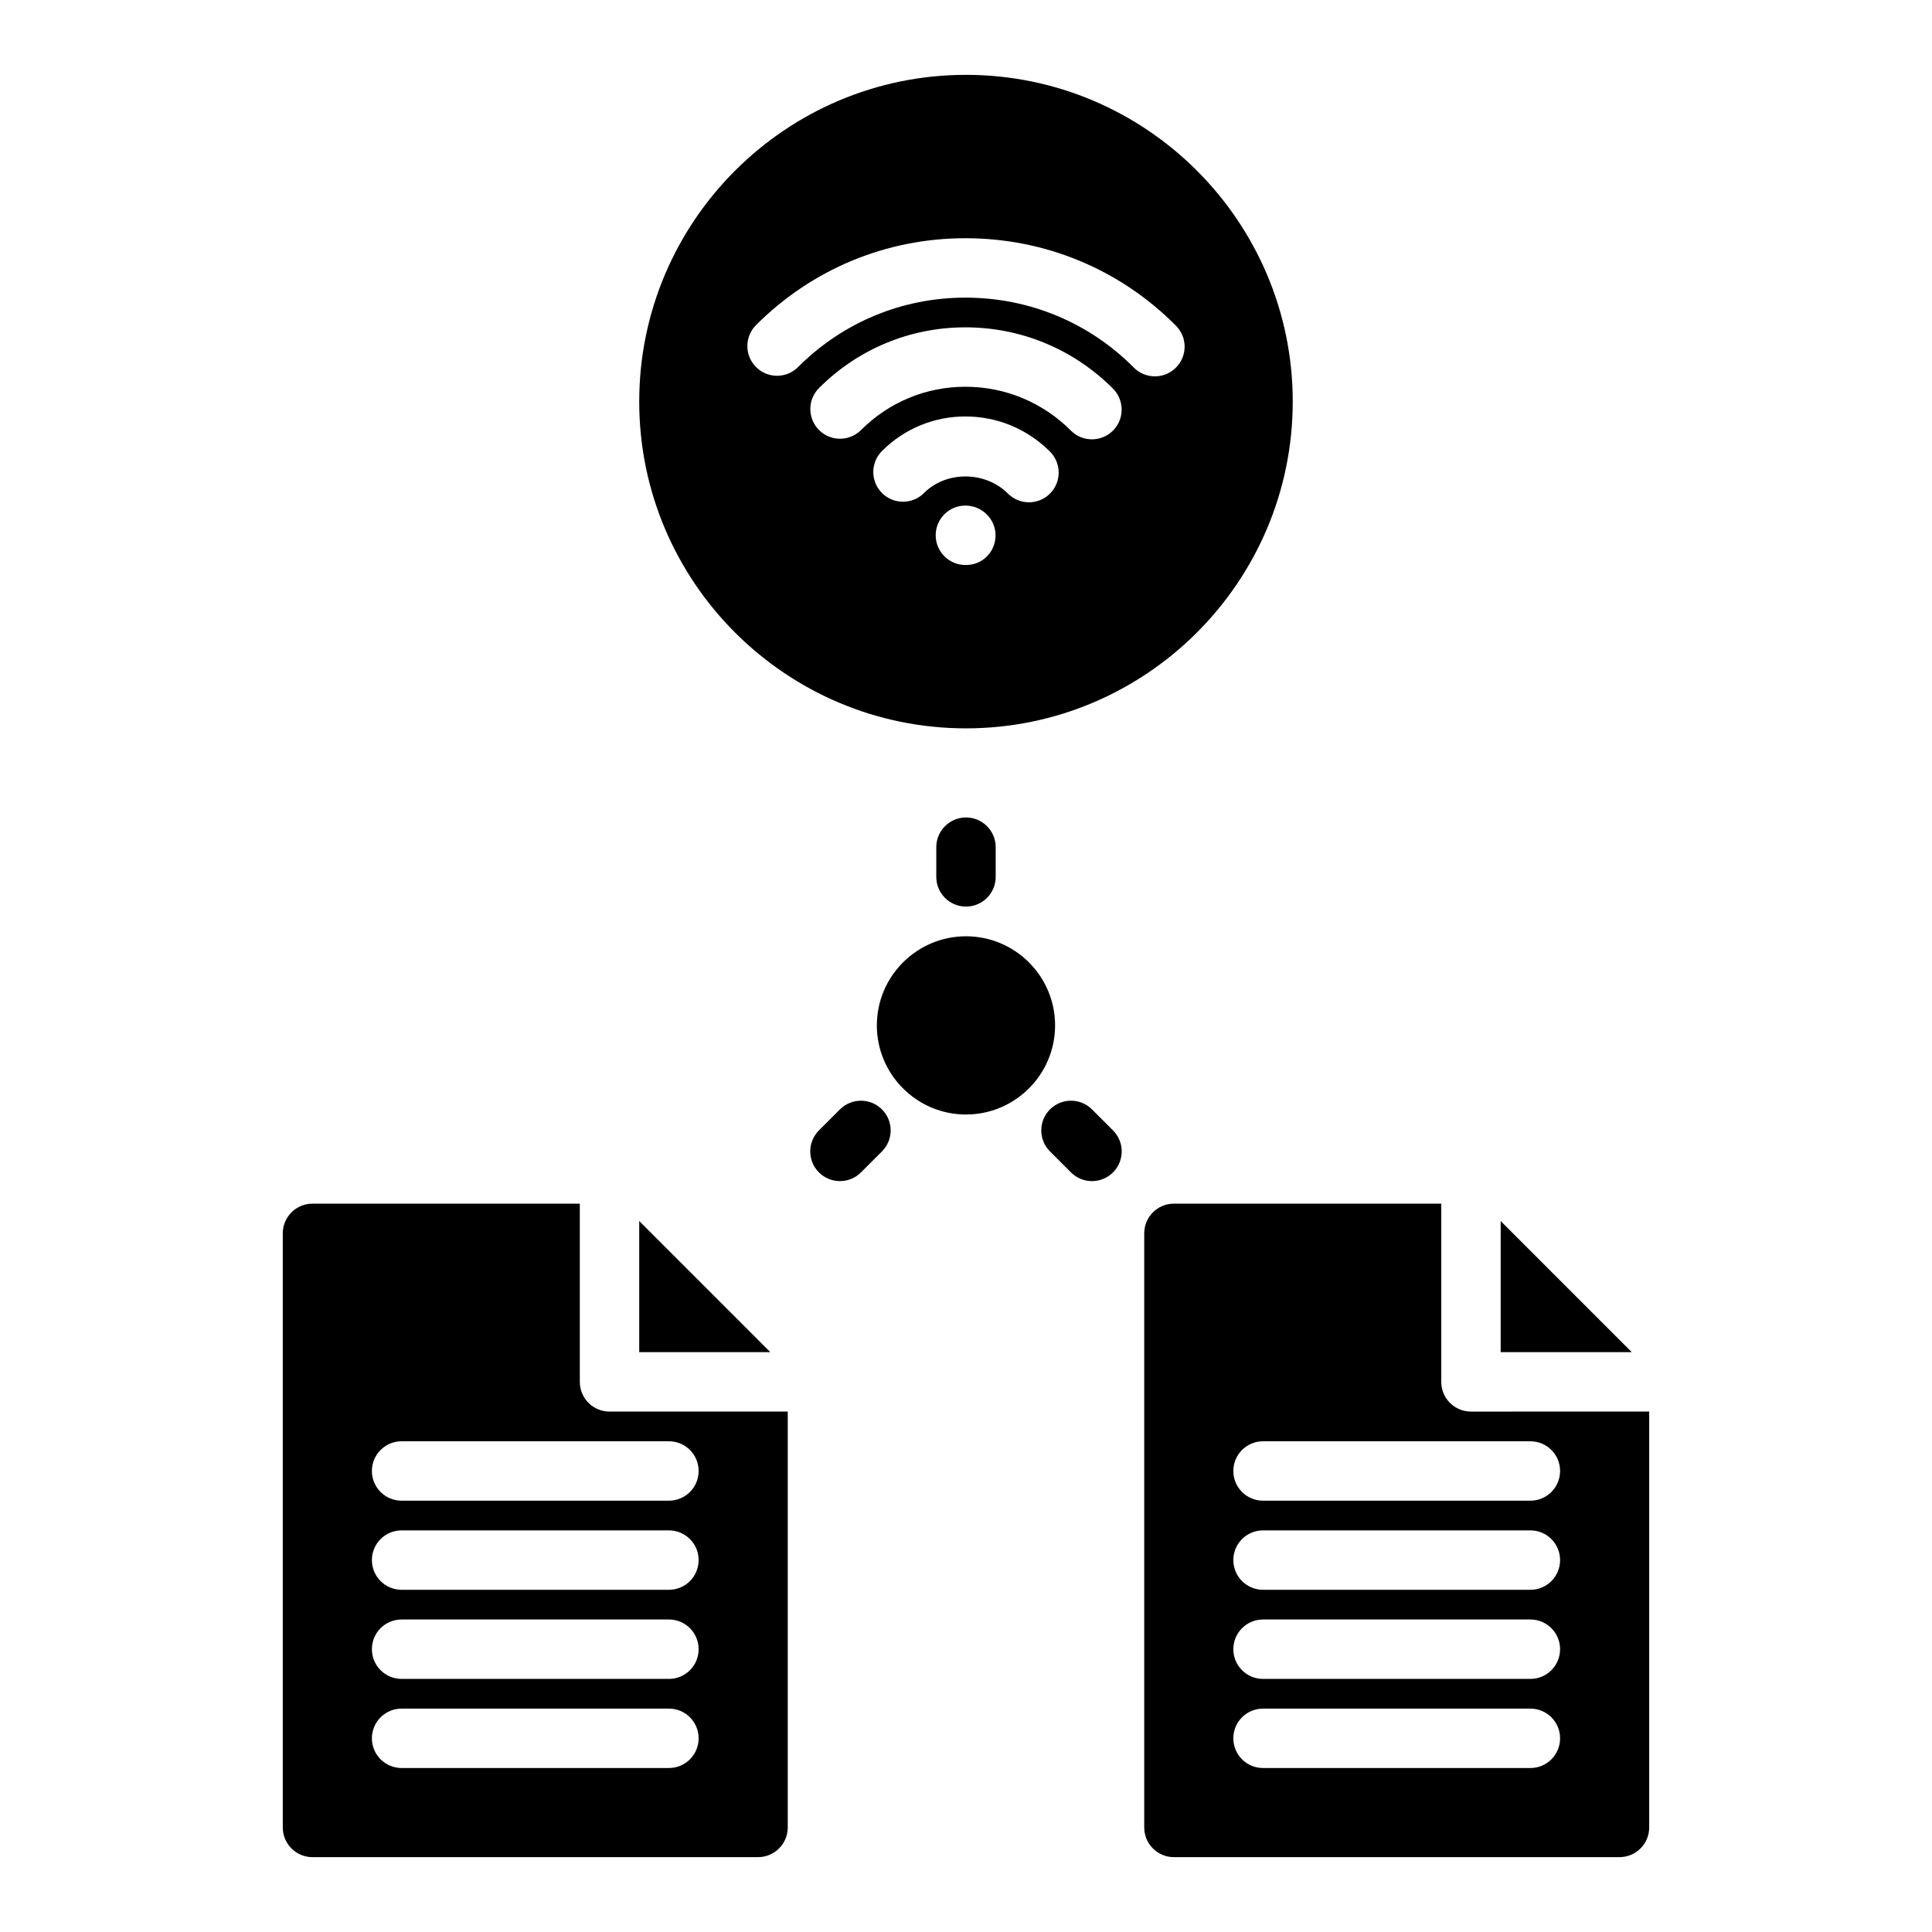 <?xml version="1.0" encoding="UTF-8"?>
<!-- Uploaded to: SVG Repo, www.svgrepo.com, Generator: SVG Repo Mixer Tools -->
<svg fill="#000000" width="800px" height="800px" version="1.1" viewBox="144 144 512 512" xmlns="http://www.w3.org/2000/svg">
 <path d="m423.61 415.74c0 13.02-10.598 23.617-23.617 23.617-13.02 0-23.617-10.598-23.617-23.617 0-13.02 10.598-23.617 23.617-23.617 13.023 0 23.617 10.598 23.617 23.617zm-23.613-31.488c4.344 0 7.871-3.519 7.871-7.871v-7.871c0-4.352-3.527-7.871-7.871-7.871s-7.871 3.519-7.871 7.871v7.871c-0.004 4.352 3.523 7.871 7.871 7.871zm-33.402 53.75-5.566 5.566c-3.078 3.078-3.078 8.055 0 11.133 1.535 1.535 3.551 2.305 5.566 2.305s4.031-0.77 5.566-2.305l5.566-5.566c3.078-3.078 3.078-8.055 0-11.133s-8.055-3.07-11.133 0zm72.359 5.566-5.566-5.566c-3.078-3.078-8.055-3.078-11.133 0-3.078 3.078-3.078 8.055 0 11.133l5.566 5.566c1.535 1.535 3.551 2.305 5.566 2.305s4.031-0.77 5.566-2.305c3.078-3.07 3.078-8.055 0-11.133zm47.633-193.14c0 47.742-38.848 86.594-86.594 86.594-47.742 0-86.594-38.848-86.594-86.594 0.004-47.742 38.852-86.594 86.598-86.594 47.742 0 86.59 38.852 86.59 86.594zm-78.758 35.426c0-4.352-3.637-7.871-7.988-7.871s-7.871 3.519-7.871 7.871c0 4.352 3.527 7.871 7.871 7.871h0.227c4.352 0 7.762-3.519 7.762-7.871zm14.422-22.176c-6.008-6.008-13.957-9.312-22.414-9.312-8.344 0-16.191 3.25-22.098 9.156-3.078 3.078-3.078 8.055 0 11.133 3.078 3.078 8.055 3.078 11.133 0 5.934-5.934 16.262-5.824 22.246 0.156 1.535 1.535 3.551 2.305 5.566 2.305s4.031-0.77 5.566-2.305c3.078-3.082 3.078-8.062 0-11.133zm16.688-16.699c-10.469-10.469-24.355-16.23-39.102-16.23-14.633 0-28.41 5.715-38.785 16.082-3.078 3.078-3.078 8.055 0 11.133 3.07 3.078 8.055 3.078 11.133 0 7.398-7.391 17.223-11.469 27.656-11.469 10.539 0 20.477 4.125 27.969 11.629 1.535 1.535 3.551 2.305 5.566 2.305s4.031-0.77 5.566-2.305c3.074-3.082 3.074-8.066-0.004-11.145zm16.703-16.664c-14.844-14.949-34.668-23.184-55.805-23.184-20.941 0-40.637 8.172-55.473 23.012-3.078 3.078-3.078 8.055 0 11.133 3.078 3.078 8.055 3.078 11.133 0 11.859-11.867 27.605-18.398 44.34-18.398 16.91 0 32.77 6.582 44.641 18.539 1.535 1.543 3.559 2.32 5.582 2.32 2.008 0 4.016-0.762 5.551-2.289 3.086-3.055 3.102-8.039 0.031-11.133zm-142.24 237.27v34.75h34.746zm39.359 50.492v110.21c0 4.352-3.527 7.871-7.871 7.871l-118.08 0.004c-4.344 0-7.871-3.519-7.871-7.871v-157.44c0-4.352 3.527-7.871 7.871-7.871h70.848v47.23c0 4.352 3.527 7.871 7.871 7.871zm-23.617 86.594c0-4.352-3.527-7.871-7.871-7.871h-70.848c-4.344 0-7.871 3.519-7.871 7.871s3.527 7.871 7.871 7.871h70.848c4.348 0 7.871-3.519 7.871-7.871zm0-23.617c0-4.352-3.527-7.871-7.871-7.871h-70.848c-4.344 0-7.871 3.519-7.871 7.871 0 4.352 3.527 7.871 7.871 7.871h70.848c4.348 0 7.871-3.516 7.871-7.871zm0-23.617c0-4.352-3.527-7.871-7.871-7.871h-70.848c-4.344 0-7.871 3.519-7.871 7.871s3.527 7.871 7.871 7.871h70.848c4.348 0.004 7.871-3.516 7.871-7.871zm0-23.613c0-4.352-3.527-7.871-7.871-7.871h-70.848c-4.344 0-7.871 3.519-7.871 7.871 0 4.352 3.527 7.871 7.871 7.871h70.848c4.348 0 7.871-3.519 7.871-7.871zm212.55-66.238v34.75h34.746zm39.359 50.492v110.21c0 4.352-3.519 7.871-7.871 7.871l-118.08 0.004c-4.352 0-7.871-3.519-7.871-7.871v-157.44c0-4.352 3.519-7.871 7.871-7.871h70.848v47.23c0 4.352 3.519 7.871 7.871 7.871zm-23.617 86.594c0-4.352-3.519-7.871-7.871-7.871h-70.848c-4.352 0-7.871 3.519-7.871 7.871s3.519 7.871 7.871 7.871h70.848c4.356 0 7.871-3.519 7.871-7.871zm0-23.617c0-4.352-3.519-7.871-7.871-7.871h-70.848c-4.352 0-7.871 3.519-7.871 7.871 0 4.352 3.519 7.871 7.871 7.871h70.848c4.356 0 7.871-3.516 7.871-7.871zm0-23.617c0-4.352-3.519-7.871-7.871-7.871h-70.848c-4.352 0-7.871 3.519-7.871 7.871s3.519 7.871 7.871 7.871h70.848c4.356 0.004 7.871-3.516 7.871-7.871zm0-23.613c0-4.352-3.519-7.871-7.871-7.871h-70.848c-4.352 0-7.871 3.519-7.871 7.871 0 4.352 3.519 7.871 7.871 7.871h70.848c4.356 0 7.871-3.519 7.871-7.871z"/>
</svg>